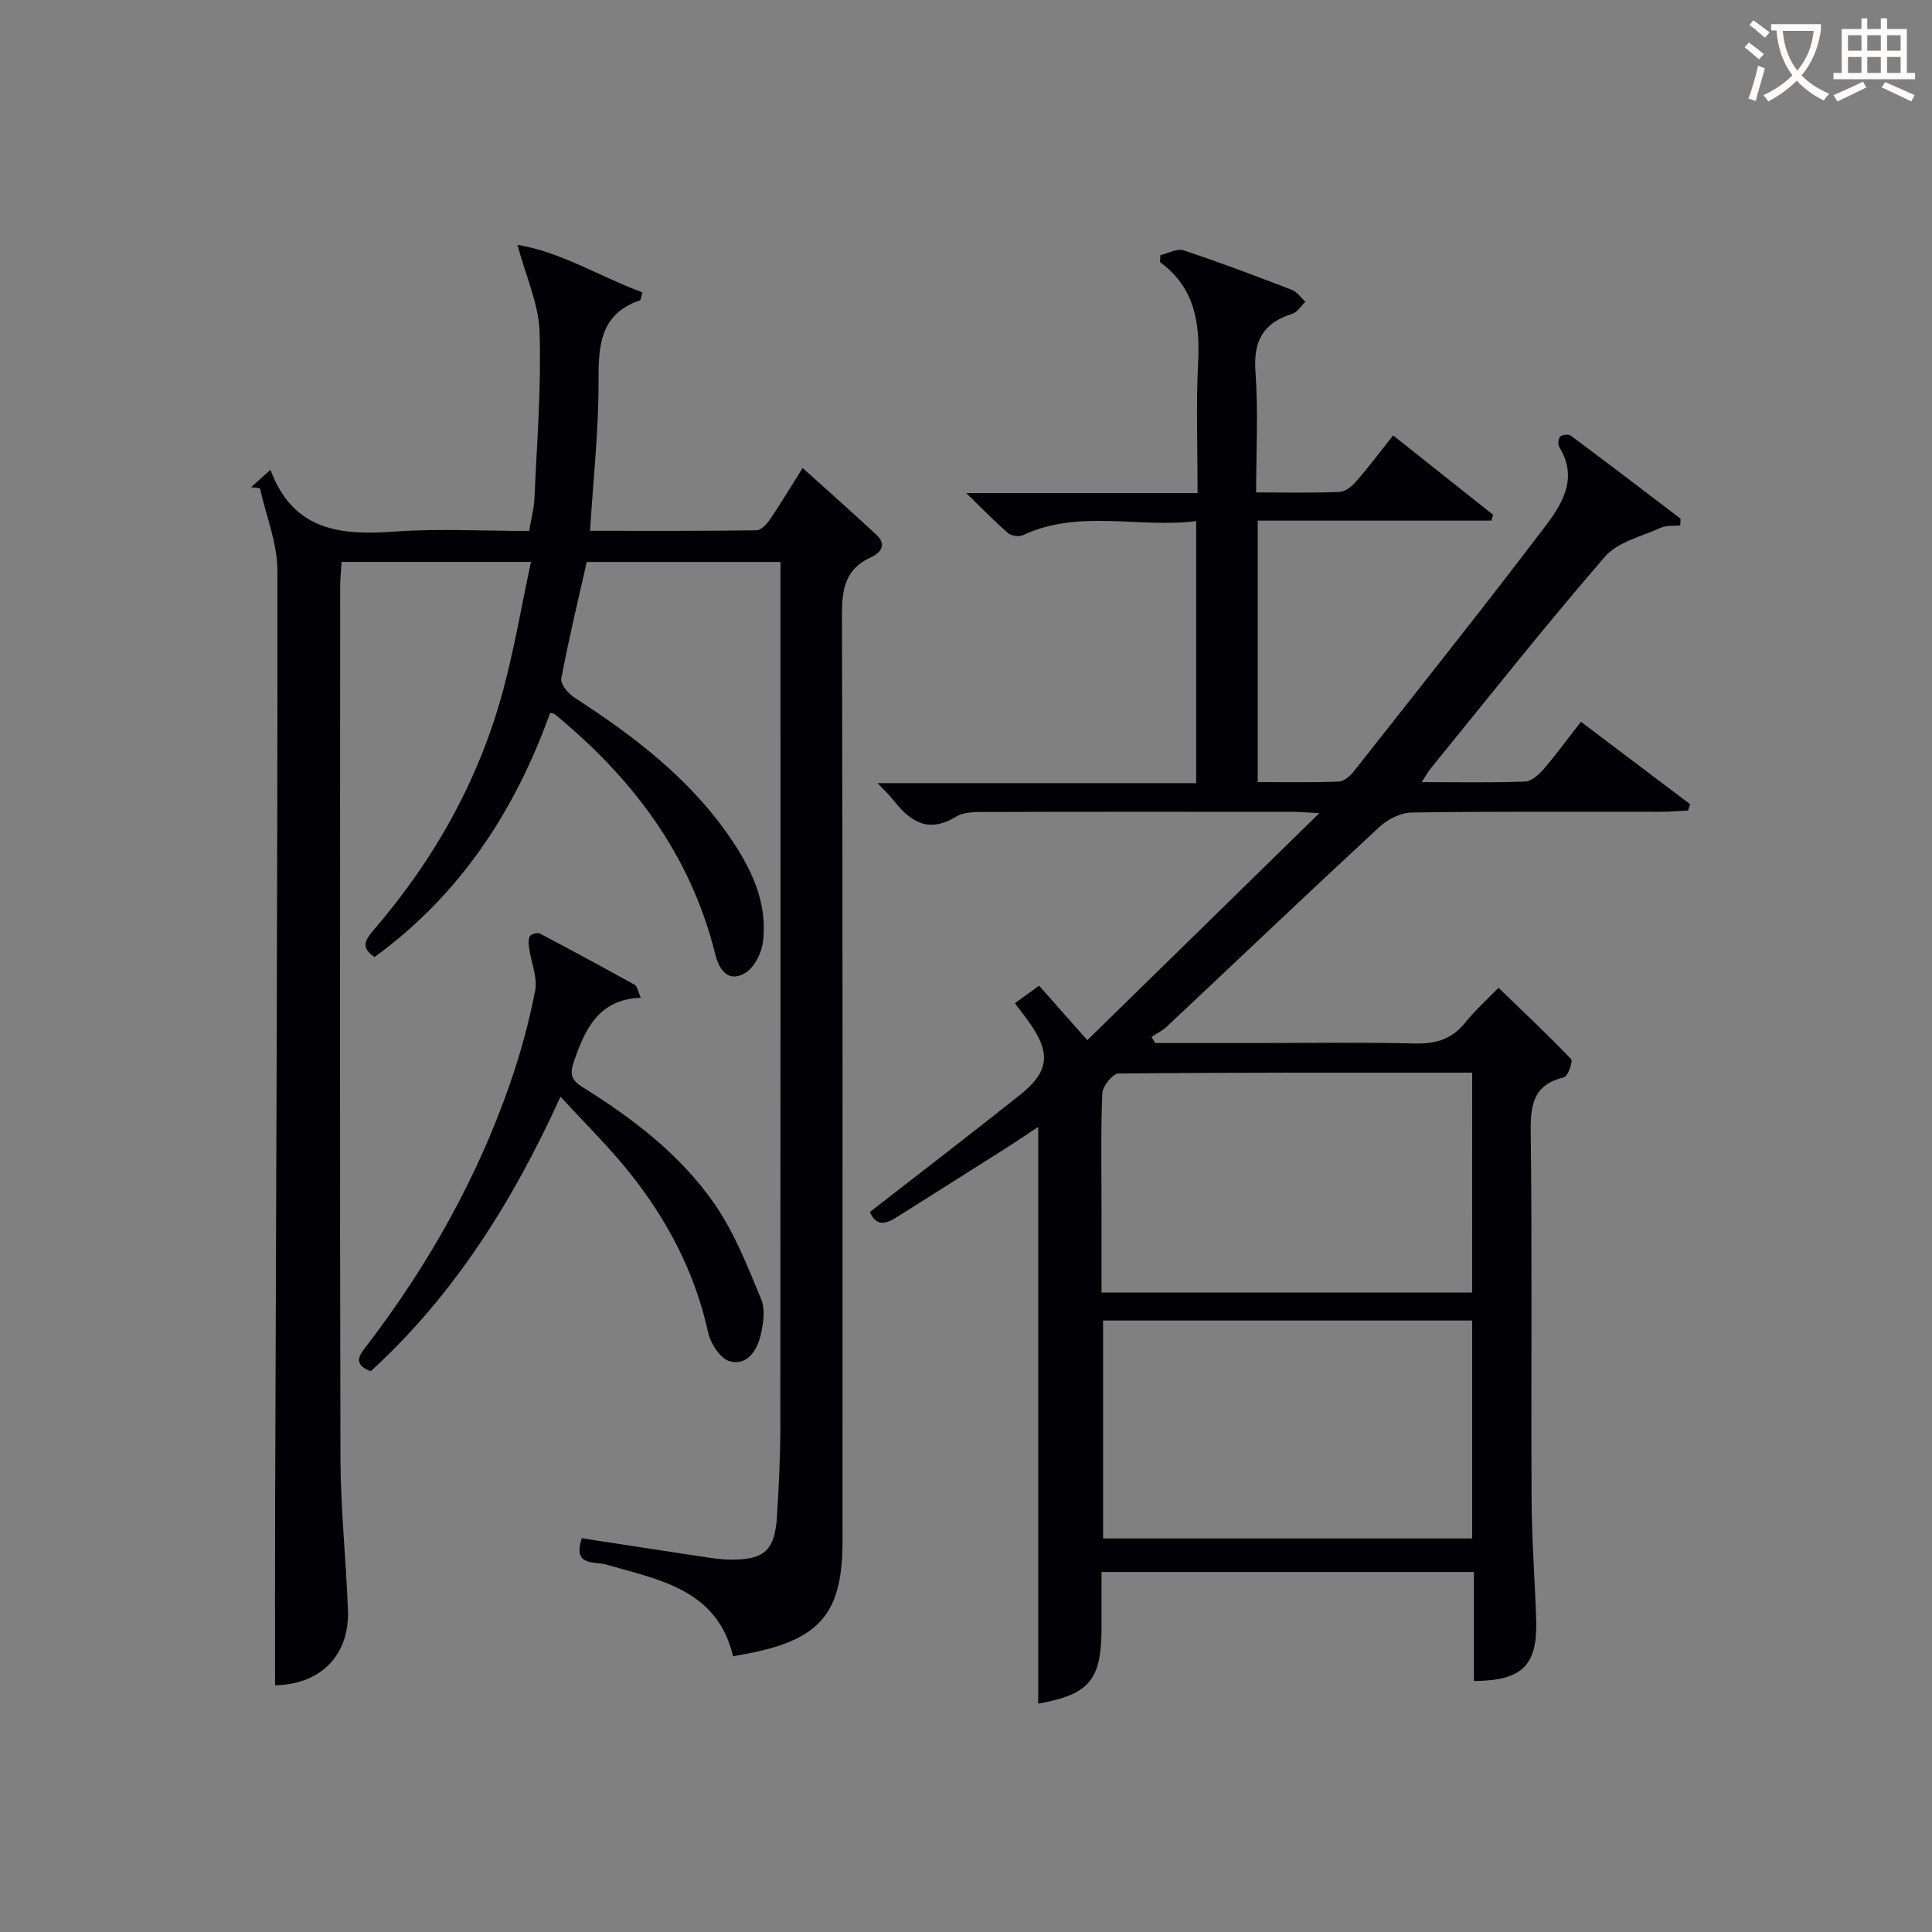<svg enable-background="new 0 0 400 400" viewBox="0 0 400 400" xmlns="http://www.w3.org/2000/svg"><rect x="0" y="0" width="400" height="400" fill="#808080" stroke="none"/><g fill="#010105"><path d="m180.1 250.93c10.46-8.14 20.75-16.03 30.91-24.1 6.34-5.03 6.67-8.85 1.78-15.58-.68-.94-1.4-1.86-2.67-3.54 1.52-1.1 3.11-2.25 5.01-3.63 2.96 3.35 6.14 6.94 9.99 11.28 15.75-15.41 31.37-30.7 48.03-47-2.91-.16-4.16-.28-5.41-.28-21-.01-42-.04-62.99.03-2.3.01-5.02-.13-6.81.97-5.98 3.68-9.69.78-13.19-3.67-.72-.91-1.58-1.7-3.06-3.27h65.96c0-18.25 0-35.82 0-54.25-12.03 1.5-24.21-2.54-35.89 2.92-.8.37-2.37.15-3.04-.43-2.73-2.36-5.25-4.97-8.69-8.3h47.92c0-9.27-.34-18.06.1-26.8.42-8.23-.55-15.65-7.88-21.01.02-.48.05-.96.07-1.44 1.61-.37 3.45-1.45 4.79-1 7.56 2.5 15.01 5.32 22.44 8.18 1.09.42 1.87 1.62 2.79 2.47-.9.86-1.66 2.17-2.73 2.5-6.04 1.87-8.07 5.66-7.6 12 .6 8.08.14 16.25.14 24.97 6.06 0 11.67.13 17.27-.1 1.21-.05 2.6-1.2 3.48-2.22 2.61-3 5-6.19 7.61-9.48 7.05 5.6 13.88 11.02 20.71 16.44-.12.4-.25.8-.37 1.2-16.02 0-32.03 0-48.37 0v54.13c5.58 0 11.18.11 16.77-.1 1.08-.04 2.36-1.15 3.12-2.11 13.18-16.72 26.43-33.38 39.32-50.32 3.66-4.81 7.32-10.24 3.2-16.87-.32-.51-.17-1.77.24-2.15.43-.4 1.71-.51 2.18-.16 7.59 5.64 15.11 11.37 22.63 17.12.16.12.02.62.02 1.46-1.3.13-2.84-.06-4.04.48-3.98 1.8-8.92 2.94-11.56 5.99-12.41 14.34-24.18 29.24-36.16 43.95-.49.6-.86 1.31-1.76 2.72 7.61 0 14.52.14 21.42-.12 1.33-.05 2.85-1.46 3.85-2.61 2.59-3.01 4.93-6.23 7.68-9.77 7.74 5.85 15.18 11.46 22.62 17.08-.15.43-.29.87-.44 1.3-1.89.09-3.78.26-5.67.26-17.17.02-34.33-.1-51.49.15-2.27.03-4.99 1.37-6.71 2.96-14.78 13.68-29.36 27.57-44.04 41.36-.92.86-2.1 1.43-3.17 2.14.25.42.5.85.75 1.27h20.77c11 0 22-.18 32.99.09 4.33.11 7.67-.87 10.43-4.31 2.07-2.58 4.58-4.82 6.9-7.22 5.22 5.05 10.26 9.78 15.03 14.77.43.44-.67 3.57-1.47 3.76-6.14 1.47-6.96 5.4-6.89 11.07.31 25.49.05 50.99.18 76.49.04 8.31.7 16.61.95 24.92.28 9.3-2.92 12.46-12.9 12.51 0-7.38 0-14.78 0-22.57-25.74 0-50.98 0-77.09 0v11.52c0 10.9-2.53 13.84-13.11 15.74 0-39.63 0-79.34 0-119.4-2.18 1.43-4.71 3.15-7.28 4.78-7.3 4.63-14.61 9.23-21.92 13.85-2.18 1.38-4.25 2.17-5.65-1.02zm124.7 22.47c-25.82 0-51.15 0-76.42 0v45.12h76.42c0-15.19 0-29.98 0-45.12zm0-51.32c-24.74 0-48.99-.06-73.25.18-1.17.01-3.27 2.63-3.33 4.1-.33 8.14-.16 16.3-.16 24.45v16.79h76.73c.01-15.17.01-29.95.01-45.52z"/><path d="m120.46 318.48c8.53 1.31 16.89 2.6 25.25 3.86 1.81.27 3.63.54 5.45.56 7.09.08 9.27-1.88 9.71-8.99.37-6.14.69-12.29.69-18.44.05-57.49.03-114.98.03-172.47 0-2.13 0-4.26 0-6.65-13.67 0-26.77 0-40.11 0-1.81 8.02-3.76 16.04-5.27 24.14-.21 1.13 1.42 3.1 2.69 3.92 12.24 7.92 23.74 16.64 32.13 28.82 4.52 6.56 7.95 13.61 6.92 21.82-.29 2.31-1.8 5.3-3.67 6.4-3.63 2.13-5.43-.79-6.23-4.01-5.1-20.56-17.18-36.43-33.26-49.63-.11-.09-.3-.07-.9-.2-7.24 20.21-18.61 37.63-36.34 50.53-3.04-1.98-1.84-3.66-.12-5.67 12.53-14.58 21.76-31.02 26.75-49.62 2.3-8.56 3.79-17.34 5.75-26.52-13.71 0-26.15 0-39.2 0-.1 1.7-.3 3.45-.3 5.19-.02 60.16-.09 120.32.06 180.47.03 10.46 1.16 20.91 1.55 31.38.35 9.47-5.84 15.41-15.09 15.55 0-12.27-.03-24.55.01-36.82.21-64.64.52-129.28.48-193.92 0-5.7-2.36-11.4-3.62-17.1-.61-.07-1.22-.14-1.83-.21 1.08-.98 2.17-1.95 4-3.6 4.75 12.71 14.59 13.59 25.71 12.79 9.1-.66 18.29-.13 27.85-.13.4-2.39 1.01-4.6 1.11-6.84.5-11.47 1.43-22.97 1.05-34.42-.19-5.79-2.85-11.5-4.58-17.97 8.83 1.39 17.03 6.56 25.89 9.84-.33 1.06-.35 1.57-.52 1.63-8.32 2.87-8.6 9.4-8.58 16.84.03 10.09-1.09 20.18-1.76 30.89 11.6 0 23.04.06 34.48-.11.98-.01 2.17-1.35 2.85-2.35 2.22-3.28 4.25-6.68 6.68-10.55 5.31 4.79 10.37 9.25 15.3 13.85 2.17 2.02.91 3.69-1.16 4.64-5.19 2.36-6 6.41-5.99 11.72.17 62.99.11 125.98.11 188.97 0 1.33.02 2.67 0 4-.21 13.57-4.54 18.94-17.67 21.88-1.61.36-3.24.63-4.98.96-3.32-13.88-15.25-15.79-26.35-19.01-2.28-.66-6.95.48-4.97-5.42z"/><path d="m116.05 227.05c-9.99 21.94-22.15 41.18-39.3 56.86-4.19-1.61-1.98-3.78-.56-5.65 12.58-16.5 22.64-34.39 29.44-54.01 2.16-6.24 3.92-12.68 5.17-19.16.52-2.7-.8-5.74-1.22-8.64-.12-.86-.26-1.89.11-2.59.24-.46 1.57-.85 2.06-.59 6.61 3.47 13.17 7.03 19.7 10.65.44.24.54 1.11 1.23 2.65-8.63.33-11.45 6.28-13.79 13-.95 2.74-.75 3.97 1.79 5.55 10.52 6.56 20.39 14.11 27.43 24.4 4.04 5.9 6.71 12.8 9.48 19.46.87 2.09.47 4.96-.07 7.32-.74 3.23-2.78 6.5-6.41 5.55-1.94-.51-4-3.68-4.5-5.98-2.73-12.48-8.51-23.41-16.39-33.24-4.21-5.25-9.06-10-14.17-15.58z"/></g><path d="m362.1 8.8c1.1.8 2.1 1.6 3.1 2.4l-1 1.1c-1.3-1.1-2.3-2-3-2.5zm1.9 4.8c.5.2.9.4 1.4.5-.6 2.3-1.3 4.5-1.9 6.8l-1.5-.5c.8-2.1 1.4-4.3 2-6.8zm-1-9.4c1.3.9 2.4 1.8 3.4 2.5l-1 1.1c-1.4-1.2-2.4-2.1-3.2-2.6zm3.7 2.2v-1.4h10.3v1.2c-.5 3.6-1.8 6.8-4 9.4 1.5 1.6 3.4 2.8 5.7 3.8-.3.4-.7.8-1.1 1.4-2.3-1.1-4.1-2.5-5.6-4.1-1.6 1.6-3.6 3.1-5.9 4.3-.3-.5-.7-.9-1-1.3 2.4-1.1 4.4-2.5 6-4.1-1.9-2.5-3-5.6-3.3-9.3h-1.1zm8.8 0h-6.4c.3 3.3 1.3 6 3 8.2 2-2.3 3.1-5.1 3.4-8.2z" fill="#fcfbfa"/><path d="m385.3 3.8h1.3v2.2h2.8v-2.2h1.3v2.2h4.1v9.1h1.7v1.3h-16.9v-1.3h1.7v-9.1h4.1v-2.2zm.4 13.1.7 1.2c-1.8.9-3.8 1.9-6 2.9-.2-.4-.5-.8-.8-1.3 2.3-1 4.3-1.9 6.1-2.8zm-3.1-6.4h2.8v-3.2h-2.8zm0 4.6h2.8v-3.3h-2.8zm4-4.6h2.8v-3.2h-2.8zm0 4.6h2.8v-3.3h-2.8zm3.7 1.9c2.1.9 4.1 1.8 6.1 2.7l-.7 1.3c-2.2-1.1-4.2-2-6.1-2.9zm3.2-9.7h-2.8v3.2h2.8zm-2.8 7.8h2.8v-3.3h-2.8z" fill="#fcfbfa"/></svg>
